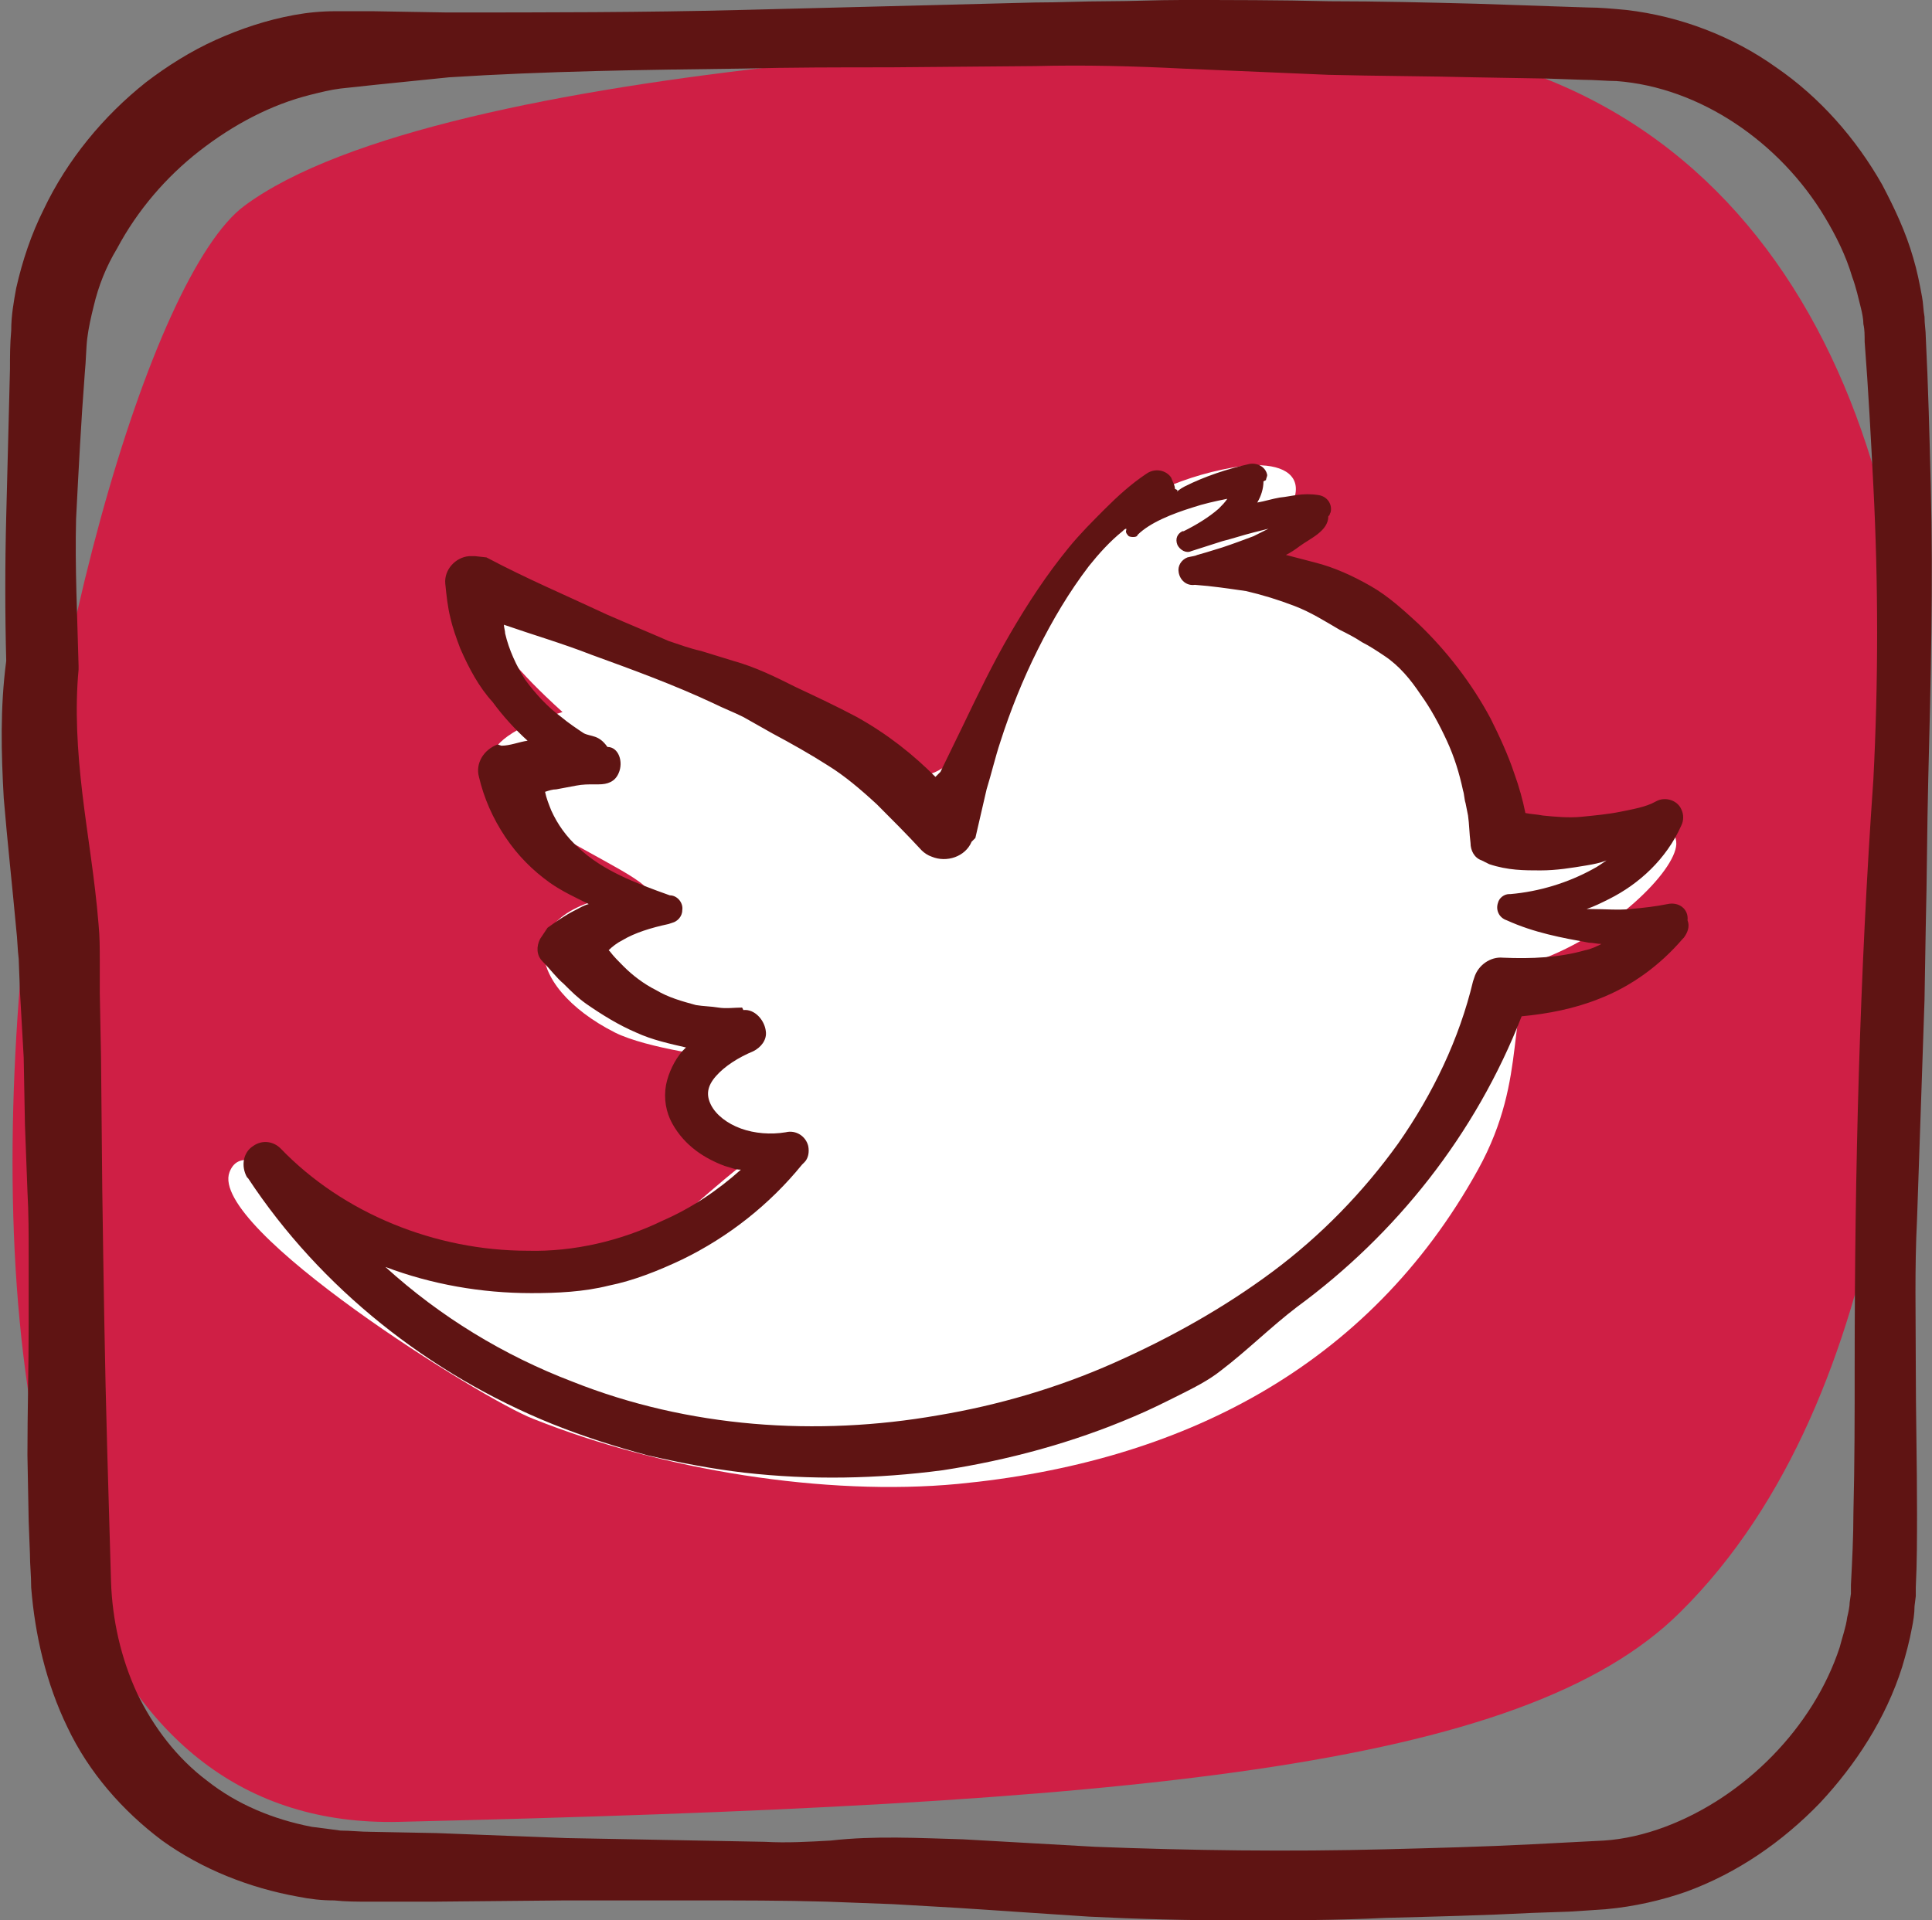 <?xml version="1.0" encoding="utf-8"?>
<!-- Generator: Adobe Illustrator 25.4.1, SVG Export Plug-In . SVG Version: 6.00 Build 0)  -->
<svg version="1.1" id="icons" xmlns="http://www.w3.org/2000/svg" xmlns:xlink="http://www.w3.org/1999/xlink" x="0px" y="0px"
	 viewBox="0 0 154.9 154" style="enable-background:new 0 0 154.9 154;" xml:space="preserve">
<rect x="0" y="0" width="154.9" height="154" fill="#808080" stroke="none"/>
<style type="text/css">
	.st0{fill:#CF1F45;}
	.st1{fill:#FFFFFF;}
	.st2{fill:#5F1413;}
</style>
<path class="st0" d="M107.7,3.1c-17-0.5-72.3,1.7-88.1,13.4C4.5,27.7-18.6,147.3,32,146.1c58.7-1.4,90-4.2,102.7-16.8
	c17.7-17.5,18.6-49.8,18.8-66.2C153.9,32.3,140.5,4.2,107.7,3.1z"/>
<path class="st1" d="M98.5,45.7c8.4-6.3,5.8-9.2,0.3-8.2c-9,1.6-15.8,7.9-18.6,16.1c-5.8,17.2-11.4,4.2-23-0.5
	c-8.1-3.3-27.2-9.7-12.1,4c-16.2,4.9,6.2,12.1,6.9,14.4c-11.5,0.8-10,7.6-2.7,11.3c2.6,1.3,8.4,2,8.4,2c-1.8,2.8-3.4,7.8,1.7,8.7
	c-7.5,6-8.8,9.5-20,7.5c-12-2.1-19.5-10.9-21-7c-1.7,4.5,20.4,18.3,24.4,19.8c10.3,4.1,23.4,6.2,34,5.2c17.8-1.7,32.9-9.3,41.7-25.2
	c4.2-7.6,2-12.9,4.9-16.8c5.8-2.1,10.9-7.1,11-9.3c0.1-2.6-5.8-2.2-13.6-0.4C120.8,67.5,120.9,48.8,98.5,45.7z"/>
<g>
	<path class="st2" d="M154.8,38.9c-0.1-3.9-0.2-7.9-0.4-11.9c0-0.5-0.1-1-0.1-1.6c-0.1-0.5-0.1-1.1-0.2-1.6
		c-0.2-1.1-0.4-2.1-0.7-3.1c-0.6-2.1-1.5-4-2.5-5.9c-2.1-3.7-5-7-8.5-9.4c-3.5-2.5-7.7-4.1-12-4.6c-1.1-0.1-2.1-0.2-3.1-0.2l-3-0.1
		l-5.9-0.2c-3.9-0.1-7.9-0.2-11.8-0.2C102.6,0,98.6,0,94.7,0c-2,0-4,0.1-5.9,0.1c-1.9,0-3.9,0.1-5.8,0.1L59.4,0.8
		C51.6,1,43.7,1,35.8,1l-5.9-0.1c-1,0-2,0-3,0c-1.1,0-2.2,0.1-3.3,0.3c-2.2,0.4-4.3,1.1-6.3,2c-2,0.9-3.9,2.1-5.6,3.4
		c-3.4,2.7-6.3,6.2-8.2,10.2c-1,2-1.7,4.1-2.2,6.3c-0.2,1.1-0.4,2.2-0.4,3.4c-0.1,1.1-0.1,2.1-0.1,3.1c-0.1,3.9-0.2,7.8-0.3,11.8
		c-0.1,3.9-0.1,7.8,0,11.6c-0.5,3.8-0.4,7.4-0.2,11c0.3,3.6,0.7,7.2,1,10.5c0.1,0.8,0.1,1.6,0.2,2.4l0.1,2.6l0.3,5.3L2,90.2l0.2,5.3
		c0.1,1.8,0.1,3.5,0.1,5.3c0,1.8,0,3.5,0,5.3c0,3.5-0.1,7.1-0.1,10.6l0.1,5.3l0.1,2.6c0,0.9,0.1,1.7,0.1,2.7
		c0.3,3.8,1.2,7.7,2.9,11.2c1.7,3.6,4.4,6.7,7.6,9.1c3.2,2.3,7,3.8,10.9,4.5c1,0.2,1.9,0.3,2.9,0.3c0.9,0.1,1.9,0.1,2.7,0.1l5.3,0
		l10.5-0.1l10.5,0c3.5,0,7,0,10.5,0.1l5.3,0.2l5.2,0.3l10.5,0.7c4,0.2,7.9,0.3,11.9,0.3c4,0,7.9,0,11.9-0.2
		c3.9-0.1,7.9-0.2,11.8-0.4l2.9-0.1l3-0.2c2.2-0.2,4.4-0.7,6.4-1.4c4.1-1.5,7.7-4,10.7-7.1c2.9-3.1,5.3-6.8,6.6-10.9
		c0.3-1,0.6-2.1,0.8-3.2c0.1-0.5,0.2-1.1,0.2-1.7l0.1-0.8l0-0.7c0.1-2,0.1-4,0.1-6c0-4-0.1-7.9-0.1-11.8c0-3.9-0.1-7.8,0.1-11.7
		l0.4-11.7l0.2-5.9l0.1-5.9c0.1-3.9,0.1-7.8,0.2-11.8C154.8,54.7,155,46.8,154.8,38.9z M150.2,62.5c-1.1,15.6-1.5,31.3-1.5,47.1
		c0,3.9,0,7.8-0.1,11.7c0,1.9-0.1,3.9-0.2,5.8l0,0.7l-0.1,0.7c0,0.3-0.1,0.8-0.2,1.2c-0.1,0.8-0.4,1.6-0.6,2.4
		c-2.1,6.4-7.6,12-14,14.4c-1.6,0.6-3.3,1-4.9,1.1l-5.8,0.3c-3.9,0.2-7.8,0.3-11.7,0.4c-7.8,0.2-15.6,0.1-23.3-0.2
		c-3.5-0.2-7.1-0.4-10.6-0.6c-3.5-0.1-7.1-0.3-10.6,0.1c-1.8,0.1-3.5,0.2-5.3,0.1l-5.3-0.1l-10.6-0.2L35,147l-5.2-0.1
		c-0.9,0-1.7-0.1-2.5-0.1c-0.7-0.1-1.5-0.2-2.3-0.3c-3.1-0.6-6-1.8-8.4-3.7c-2.4-1.8-4.3-4.3-5.6-7c-1.3-2.8-2-5.9-2.1-9l-0.3-10.4
		c-0.2-7-0.3-14-0.4-21L8.1,84.8L8,79.6l0-2.6c0-0.9,0-1.9-0.1-2.9C7.6,70.4,7,67,6.6,63.6c-0.4-3.4-0.6-6.7-0.3-9.9l0-0.2
		c0,0,0-0.1,0-0.1C6.2,49.4,6,45.5,6.1,41.6c0.2-3.9,0.4-7.8,0.7-11.7c0.1-1,0.1-2,0.2-2.8c0.1-0.8,0.3-1.7,0.5-2.5
		c0.4-1.7,1-3.2,1.9-4.7c1.6-3,3.9-5.7,6.6-7.8c2.7-2.1,5.7-3.7,8.9-4.5c0.8-0.2,1.6-0.4,2.4-0.5l2.8-0.3L36,6.2
		c7.8-0.5,15.6-0.6,23.5-0.7c3.9-0.1,7.8-0.1,11.8-0.1L83,5.3c3.9-0.1,7.9,0,11.8,0.2L106.5,6c3.9,0.1,7.8,0.1,11.7,0.2l5.8,0.1
		l2.9,0.1c0.9,0,2,0.1,2.7,0.1c6.7,0.5,13.1,4.9,16.7,10.9c0.9,1.5,1.7,3.1,2.2,4.8c0.3,0.8,0.5,1.7,0.7,2.5
		c0.1,0.4,0.2,0.9,0.2,1.3c0.1,0.4,0.1,0.9,0.1,1.4c0.3,3.9,0.5,7.7,0.7,11.6C150.6,46.8,150.6,54.7,150.2,62.5z"/>
	<path class="st2" d="M133.7,72.5c-1,0.2-1.9,0.3-3,0.4c-1,0.1-2,0-3.1,0c-0.1,0-0.3,0-0.4,0c0.6-0.2,1.2-0.5,1.8-0.8
		c2.4-1.2,4.6-3.2,5.8-5.9v0c0.2-0.4,0.2-0.9,0-1.3c-0.3-0.7-1.2-1-1.9-0.7l-0.2,0.1c-0.7,0.4-1.8,0.6-2.8,0.8
		c-1,0.2-2.1,0.3-3.1,0.4c-1,0.1-2.1,0-3.1-0.1c-0.5-0.1-0.9-0.1-1.4-0.2c-0.2-1-0.5-2.1-0.9-3.2c-0.5-1.5-1.2-3-1.9-4.4
		c-1.5-2.8-3.5-5.4-5.8-7.6c-1.2-1.1-2.4-2.2-3.8-3c-1.4-0.8-2.9-1.5-4.5-1.9c-0.8-0.2-1.5-0.4-2.3-0.6c0.4-0.2,0.7-0.4,1.1-0.7
		c0.8-0.6,2.3-1.2,2.3-2.4v0l0.1-0.1c0-0.1,0.1-0.2,0.1-0.3c0.1-0.6-0.3-1.2-1-1.3c-1.3-0.2-2.1,0.1-3.1,0.2
		c-0.6,0.1-1.2,0.3-1.8,0.4c0.3-0.5,0.5-1.1,0.5-1.7v0l0.2-0.1c0-0.1,0.1-0.3,0.1-0.4c-0.1-0.6-0.7-1-1.4-0.9
		c-1.8,0.4-3.6,1-5.2,1.8c-0.4,0.2-0.6,0.4-1,0.7c0.1-0.1,0.4-0.2,0.4-0.4v0l-0.2-0.1c0-0.3-0.2-0.6-0.3-0.9c-0.4-0.6-1.3-0.8-2-0.3
		c-1.2,0.8-2.3,1.8-3.3,2.8c-1,1-2,2-2.9,3.1c-1.8,2.2-3.3,4.5-4.7,6.9c-1.4,2.4-2.6,4.9-3.8,7.4l-1.8,3.7L75,62.3
		c-1.8-1.8-3.8-3.4-6.3-4.8c-1.7-0.9-3.2-1.6-4.9-2.4c-1.6-0.8-3.2-1.6-5-2.1l-2.6-0.8c-0.9-0.2-1.7-0.5-2.6-0.8
		c-1.6-0.7-3.3-1.4-4.9-2.1c-3.2-1.5-6.5-2.9-9.7-4.6l-0.9-0.1c-0.2,0-0.3,0-0.5,0c-1.1,0.1-2,1.1-1.9,2.2c0.1,1,0.2,1.9,0.4,2.7
		c0.2,0.9,0.5,1.7,0.8,2.5c0.7,1.6,1.5,3.1,2.6,4.3c0.8,1.1,1.8,2.2,2.8,3.1c-0.7,0.1-1.4,0.4-2.1,0.4h0l-0.3-0.1
		c-1.1,0.4-1.8,1.5-1.5,2.6c0.4,1.7,1.1,3.3,2.1,4.8c1,1.5,2.2,2.7,3.6,3.7c1,0.7,2.1,1.2,3.1,1.7c-0.4,0.1-0.7,0.3-1.1,0.5
		c-0.8,0.4-1.5,0.9-2.2,1.4l0,0l-0.6,0.9c-0.3,0.6-0.3,1.3,0.2,1.8c0.6,0.6,1.1,1.3,1.7,1.8c0.6,0.6,1.1,1.1,1.8,1.6
		c1.3,0.9,2.6,1.7,4,2.3c1.3,0.6,2.7,0.9,4,1.2c-0.1,0.1-0.2,0.2-0.3,0.3c-0.6,0.7-1.1,1.7-1.3,2.7c-0.2,1.1,0,2.2,0.5,3.1
		c1,1.8,2.6,2.8,4.2,3.4c0.4,0.1,0.8,0.3,1.3,0.3c-1.9,1.7-4,3.1-6.3,4.1c-3.3,1.6-7.1,2.5-10.8,2.4c-7.4,0-14.8-3-19.8-8.2l0,0
		c-0.6-0.6-1.5-0.7-2.2-0.2c-0.8,0.5-1,1.6-0.5,2.5l0.1,0.1c5.8,8.8,14.5,15.7,24.4,19.7c2.5,1,5,1.8,7.6,2.5
		c2.6,0.6,5.2,1.1,7.8,1.4c5.3,0.6,10.6,0.5,15.9-0.2c5.2-0.8,10.4-2.2,15.3-4.3c1.2-0.5,2.4-1.1,3.6-1.7c1.2-0.6,2.4-1.2,3.4-2
		c2.1-1.6,4-3.5,6.1-5.1c7.9-5.8,14.3-13.8,18-23.3c2.1-0.2,4.2-0.6,6.2-1.4c2.6-1,4.9-2.7,6.7-4.8l0.1-0.1c0.3-0.4,0.5-0.9,0.3-1.4
		C135.4,72.9,134.6,72.3,133.7,72.5z M127.1,76.2c-2.1,0.6-4.3,0.7-6.6,0.6c-1-0.1-2,0.6-2.3,1.6l-0.1,0.3c-1.1,4.6-3.2,9-6,13
		c-2.8,3.9-6.2,7.4-10.1,10.3c-3.9,2.9-8.2,5.3-12.7,7.3c-4.5,2-9.3,3.4-14.1,4.2c-9.7,1.7-20,1-29.3-2.7c-5.5-2.1-10.6-5.2-15-9.2
		c3.7,1.4,7.7,2.1,11.7,2.1c2.1,0,4.2-0.1,6.2-0.6c2-0.4,4-1.2,5.9-2.1c3.7-1.8,7-4.4,9.6-7.6l0.2-0.2c0.3-0.3,0.4-0.8,0.3-1.3
		c-0.2-0.8-1-1.3-1.8-1.1l0,0c-1.2,0.2-2.5,0.1-3.6-0.3c-1.1-0.4-2-1.1-2.4-1.9c-0.4-0.8-0.3-1.5,0.4-2.3c0.7-0.8,1.8-1.5,3-2
		c0.6-0.3,1.1-0.9,1-1.6c-0.1-0.9-0.9-1.8-1.8-1.7l-0.1-0.2h0c-0.6,0-1.3,0.1-1.9,0c-0.6-0.1-1.2-0.1-1.8-0.2
		c-1.1-0.3-2.2-0.6-3.2-1.2c-1-0.5-1.9-1.2-2.6-1.9c-0.4-0.4-0.8-0.8-1.1-1.2c0,0-0.1-0.1-0.1-0.1c0.3-0.3,0.7-0.6,1.1-0.8
		c1-0.6,2.3-1,3.7-1.3l0.3-0.1c0.4-0.1,0.8-0.5,0.8-1c0.1-0.6-0.4-1.2-1-1.2h0c-2.8-1-5.4-2-7.3-3.8c-1-0.9-1.7-1.9-2.2-3
		c-0.2-0.5-0.4-1-0.5-1.5c0.3-0.1,0.6-0.2,0.9-0.2c0.5-0.1,1.1-0.2,1.6-0.3c0.5-0.1,1-0.1,1.4-0.1l0.4,0c0.7,0,1.3-0.2,1.6-0.9
		c0.4-0.9,0-2.1-0.9-2.1h0c-0.7-1-1.3-0.8-1.9-1.1c-0.6-0.4-1.2-0.8-1.8-1.3c-1.1-0.8-2.1-1.9-2.9-3c-0.7-1.1-1.3-2.4-1.6-3.7
		c0-0.2-0.1-0.5-0.1-0.7c2.3,0.8,4.7,1.5,7,2.4c3.3,1.2,6.6,2.4,9.8,3.9c0.8,0.4,1.6,0.7,2.4,1.1l2.3,1.3c1.5,0.8,3.1,1.7,4.5,2.6
		c1.3,0.8,2.6,1.9,3.9,3.1c1.2,1.2,2.4,2.4,3.6,3.7c0.2,0.2,0.5,0.4,0.8,0.5c1.2,0.5,2.7,0,3.2-1.2l0.3-0.3v0l0.9-3.9
		c0.4-1.3,0.7-2.6,1.1-3.8c0.8-2.5,1.8-5,3-7.4c1.2-2.4,2.5-4.6,4.1-6.7c0.8-1,1.7-2,2.7-2.8c0.1-0.1,0.2-0.2,0.3-0.2l0,0.1
		c-0.1,0.2,0.1,0.4,0.2,0.5c0.2,0.1,0.7,0.1,0.7-0.1v0c1-1,2.8-1.7,4.4-2.2c0.9-0.3,1.8-0.5,2.8-0.7c-0.2,0.3-0.4,0.5-0.7,0.8
		c-0.8,0.7-1.8,1.3-2.8,1.8l-0.1,0c-0.4,0.2-0.6,0.6-0.4,1.1c0.2,0.4,0.7,0.7,1.1,0.5l0,0l2.5-0.8c0.8-0.2,1.7-0.5,2.5-0.7
		c0.4-0.1,0.8-0.2,1.2-0.3c-0.4,0.2-0.8,0.4-1.2,0.6c-0.8,0.3-1.6,0.6-2.5,0.9l-1.3,0.4l-0.7,0.2c-0.2,0.1-0.4,0.1-0.8,0.2
		c-0.5,0.2-0.8,0.7-0.7,1.2c0.1,0.6,0.6,1.1,1.3,1l0,0h0c1.4,0.1,2.7,0.3,4.1,0.5c1.3,0.3,2.6,0.7,3.9,1.2c1.3,0.5,2.4,1.2,3.6,1.9
		c0.6,0.3,1.2,0.6,1.8,1c0.6,0.3,1.2,0.7,1.8,1.1c1.2,0.8,2.1,1.9,2.9,3.1c0.8,1.1,1.5,2.4,2.1,3.7c0.6,1.3,1,2.6,1.3,4
		c0.1,0.3,0.1,0.7,0.2,1l0.1,0.5l0.1,0.5c0.1,0.7,0.1,1.4,0.2,2.2c0,0.6,0.3,1.2,0.9,1.4l0.6,0.3l0,0c1.5,0.5,2.8,0.5,4.1,0.5
		c1.3,0,2.5-0.2,3.7-0.4c0.6-0.1,1.1-0.2,1.6-0.4c-0.3,0.2-0.7,0.5-1.1,0.7c-2,1.1-4.3,1.8-6.6,2l-0.1,0c-0.4,0-0.8,0.3-0.9,0.7
		c-0.2,0.6,0.1,1.2,0.7,1.4v0c2.2,1,4.4,1.4,6.6,1.8c0.3,0,0.7,0.1,1,0.1C128,75.9,127.6,76.1,127.1,76.2z"/>
</g>
</svg>
